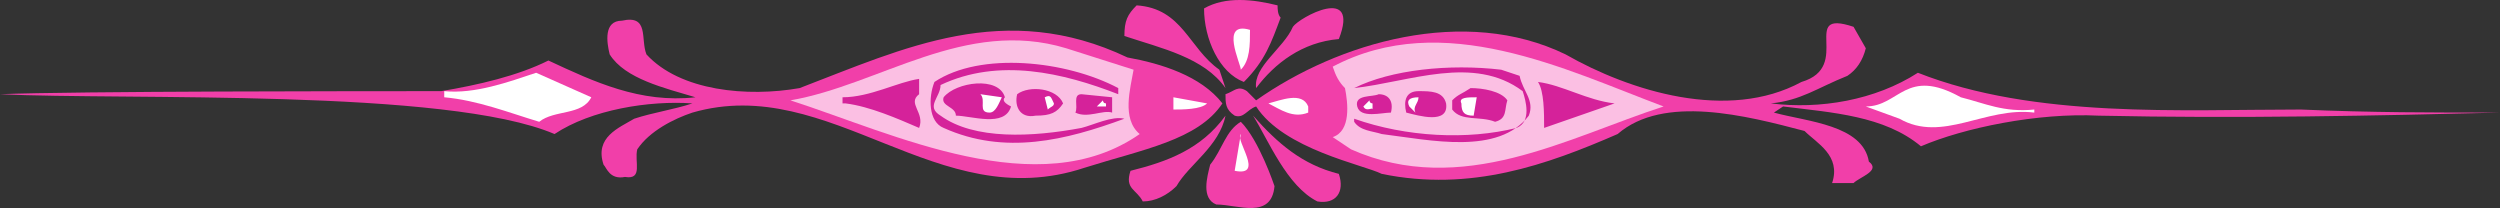 <svg xmlns="http://www.w3.org/2000/svg" width="612" height="50.913"><rect width="100%" height="100%" fill="#333333" stroke="none"/><path fill="#f13fa9" fill-rule="evenodd" d="M313.5 4.313c-2.25 6-3.75 10.5-9 15.75-6-2.25-9.75-10.5-9.75-18 5.25-3 12-2.25 18-.75 0 .75 0 2.25.75 3m14.25 5.25c-9 .75-15.75 6-20.25 12-.75-5.25 6.75-9.75 9-15 1.5-2.25 16.5-10.5 11.25 3m-29.25 7.5 1.5 4.5c-5.25-7.5-15.75-9.75-24.75-12.75 0-3.75.75-5.25 3-7.5 11.25.75 12.75 10.5 20.25 15.75m-22.5-3c-30-14.25-54.75-2.25-80.25 7.5-12.75 2.25-29.25.75-37.5-8.25-1.5-3.75.75-9.75-6-8.25-4.5 0-3.75 5.25-3 8.25 3.75 6 13.5 8.25 21 10.5-13.5 1.5-24.75-3.75-36-9-7.5 3.75-17.25 6-26.25 7.5-18 0-90 0-108 .75 30.75 1.5 109.5-1.5 135.75 9.75 9-6 23.25-8.25 33.75-7.5-4.5 1.5-9.75 2.25-14.25 3.75-3.75 2.25-9.75 4.5-7.5 11.25.75.75 1.5 3.75 5.25 3 4.5.75 2.25-3.75 3-6.75 3-4.5 9-7.5 13.5-9 33.75-9.75 60 25.5 96 13.5 14.25-4.5 27.75-6.75 33.75-15.75-5.25-6.75-15-9.75-23.25-11.25"/><path fill="#fff" fill-rule="evenodd" d="M132 29.813c-7.5-2.25-15-5.25-23.25-6v-1.5c7.5.75 15.75-2.25 22.5-4.5l13.5 6c-2.25 4.5-9 3-12.75 6"/><path fill="#f13fa9" fill-rule="evenodd" d="M456.75 11.813c-.75 3-2.25 5.25-4.5 6.75-7.5 3-11.25 6-18.75 6.75 12 1.5 25.5-.75 36-7.5 28.5 11.25 64.5 9 93.75 9 17.25.75 32.25.75 48.75.75-30 .75-63.75 1.5-98.25.75-15-.75-33 3-43.5 7.5-9-7.5-21.75-8.25-33.75-9.75l-2.25 1.5c8.25 2.25 21.75 3 23.25 12 3 2.25-2.25 3.75-3.75 5.25h-5.25c2.25-6.75-3.75-9.75-6.75-12.75-14.25-3.75-34.5-9-45.75.75-17.25 7.5-36 14.25-57.75 9.75-4.5-2.25-24-6-30.75-16.5-2.25.75-3 3-5.25 2.25-2.25-1.5-2.25-3-2.25-5.25 2.25-.75 3-2.25 5.25-.75l2.25 2.25c20.25-14.25 51-23.25 75.75-11.25 15.75 9 39.75 16.5 57.75 6.75 12.75-3.75-.75-18 12.75-13.5l3 5.25"/><path fill="#fff" fill-rule="evenodd" d="M306 7.313c0 3.75 0 7.5-2.25 9.75 0-1.5-5.25-12 2.25-9.75"/><path fill="#fbbfe3" fill-rule="evenodd" d="M277.5 17.063c-.75 4.5-3 12 1.5 15.75-24.75 17.25-60 0-85.5-8.25 21.75-3.75 42.75-20.25 67.5-12.75l16.5 5.25m129.75 9c-23.25 7.5-49.5 22.5-76.5 10.5l-4.5-3c4.5-1.5 3.75-8.25 3-12-1.5-1.5-2.25-3-3-5.25 27-14.25 57 .75 81 9.75"/><path fill="#d5229a" fill-rule="evenodd" d="M273.75 21.563v1.5c-13.5-5.25-29.25-9-43.5-2.25 0 3-3.75 5.25 0 7.5 8.25 6 22.5 5.25 34.5 3 3-.75 7.5-3 10.5-2.25-14.25 5.25-29.25 9-44.25 2.25-3.75-1.5-3.75-7.5-2.25-11.25 11.25-7.5 32.25-5.25 45 1.5m98.25-3c.75 3.75 3.75 6 2.25 9.75-7.5 9.75-24 6-36 4.5-2.25-.75-5.25-.75-6.75-3v-.75c12.75 4.5 27.75 5.25 39.75 2.25 3.75-1.5 2.25-6.75 1.5-9-12-9-27.75-2.25-41.25-.75 9-4.5 23.25-6 36-4.5l4.5 1.5m-147 4.5c-3 2.25 1.5 4.5 0 8.25-5.25-2.25-12-5.25-18-6h-.75v-1.5c6.75 0 13.5-3.75 18.75-4.5v3.75m170.25 2.25-17.25 6c0-3.75 0-9-1.5-11.25 6 .75 12 4.5 18.75 5.25"/><path fill="#fff" fill-rule="evenodd" d="M498 26.813v.75c-12-1.5-22.5 7.5-33 1.5l-8.25-3c8.25 0 9.75-9.75 23.25-2.25 6 1.5 10.5 3.75 18 3"/><path fill="#d5229a" fill-rule="evenodd" d="M246 23.813c-.75.75 0 1.5 1.5 2.25-1.5 5.25-9.75 2.25-13.5 2.25 0-2.25-3.75-2.25-3-4.5 3-3.75 13.5-5.25 15 0m14.25 1.5c-1.5 2.25-3 3-6.75 3-3.75.75-5.25-2.25-4.5-5.25 3-2.25 9.75-1.5 11.25 2.25m108.75-.75c-.75 2.25 0 4.5-3 5.25-3.75-1.5-8.25 0-10.5-3v-3 .75c1.5-1.5 2.25-1.5 4.5-3 3 0 7.5.75 9 3m-15 .75c.75 5.25-6.75 3-9.75 2.25-.75-3 0-5.25 3-5.25s6 0 6.75 3"/><path fill="#fff" fill-rule="evenodd" d="M245.25 23.813c-.75 1.5-1.5 3.75-3 3.75-3 0-.75-3-2.25-4.5l5.25.75"/><path fill="#d5229a" fill-rule="evenodd" d="M272.25 27.563c-2.25-.75-6 1.5-9 0 .75-1.5-.75-4.5 1.5-4.5l7.5.75v3.75m68.25 0c-2.25 0-7.5 1.5-8.25-1.5s3.75-2.25 5.25-3c2.25 0 3.75 1.5 3 4.5"/><path fill="#fff" fill-rule="evenodd" d="M258 25.313c0 .75-.75.75-1.5 1.5l-.75-3c1.5-.75 1.5 0 2.25 1.5m37.5 0c-1.5 1.5-6 1.5-8.25 1.5v-3l8.25 1.5m65.25 3c-2.25 0-3-.75-3-3-.75-1.5 1.5-1.5 3.75-1.5l-.75 4.5m-40.5-2.25v1.5c-3.75 1.5-6.75-.75-9.75-2.25 3-.75 8.25-3 9.75.75m27-2.25c0 1.5-1.5 2.25-.75 3.75l-1.5-1.5c-.75-1.5 0-2.25 2.25-2.25m-76.5 1.5v.75h-2.25l1.5-1.5s0 .75.75.75m65.25 0v1.5c0-.75-1.5.75-2.25-.75l1.5-1.5c0 .75.75.75.75.75"/><path fill="#f13fa9" fill-rule="evenodd" d="M288 45.563c-2.25 2.25-5.25 3.75-8.25 3.75-1.5-3-4.5-3-3-7.5 9-2.25 17.25-5.25 23.25-13.5-1.5 7.5-9 12-12 17.25m39.75-3c1.5 4.5-.75 7.5-5.25 6.75-7.5-3.75-12-15-15.75-21 6 6.75 12 12 21 14.25m-15.75 3c-.75 8.25-9 4.5-14.25 4.5-3.75-1.5-2.25-6.75-1.5-9.75 3-3.75 3.75-8.25 7.5-10.5 4.5 4.5 8.25 15.75 8.25 15.75"/><path fill="#fff" fill-rule="evenodd" d="m302.25 41.813 1.5-9c-1.5 1.5 6 10.5-1.5 9"/></svg>
